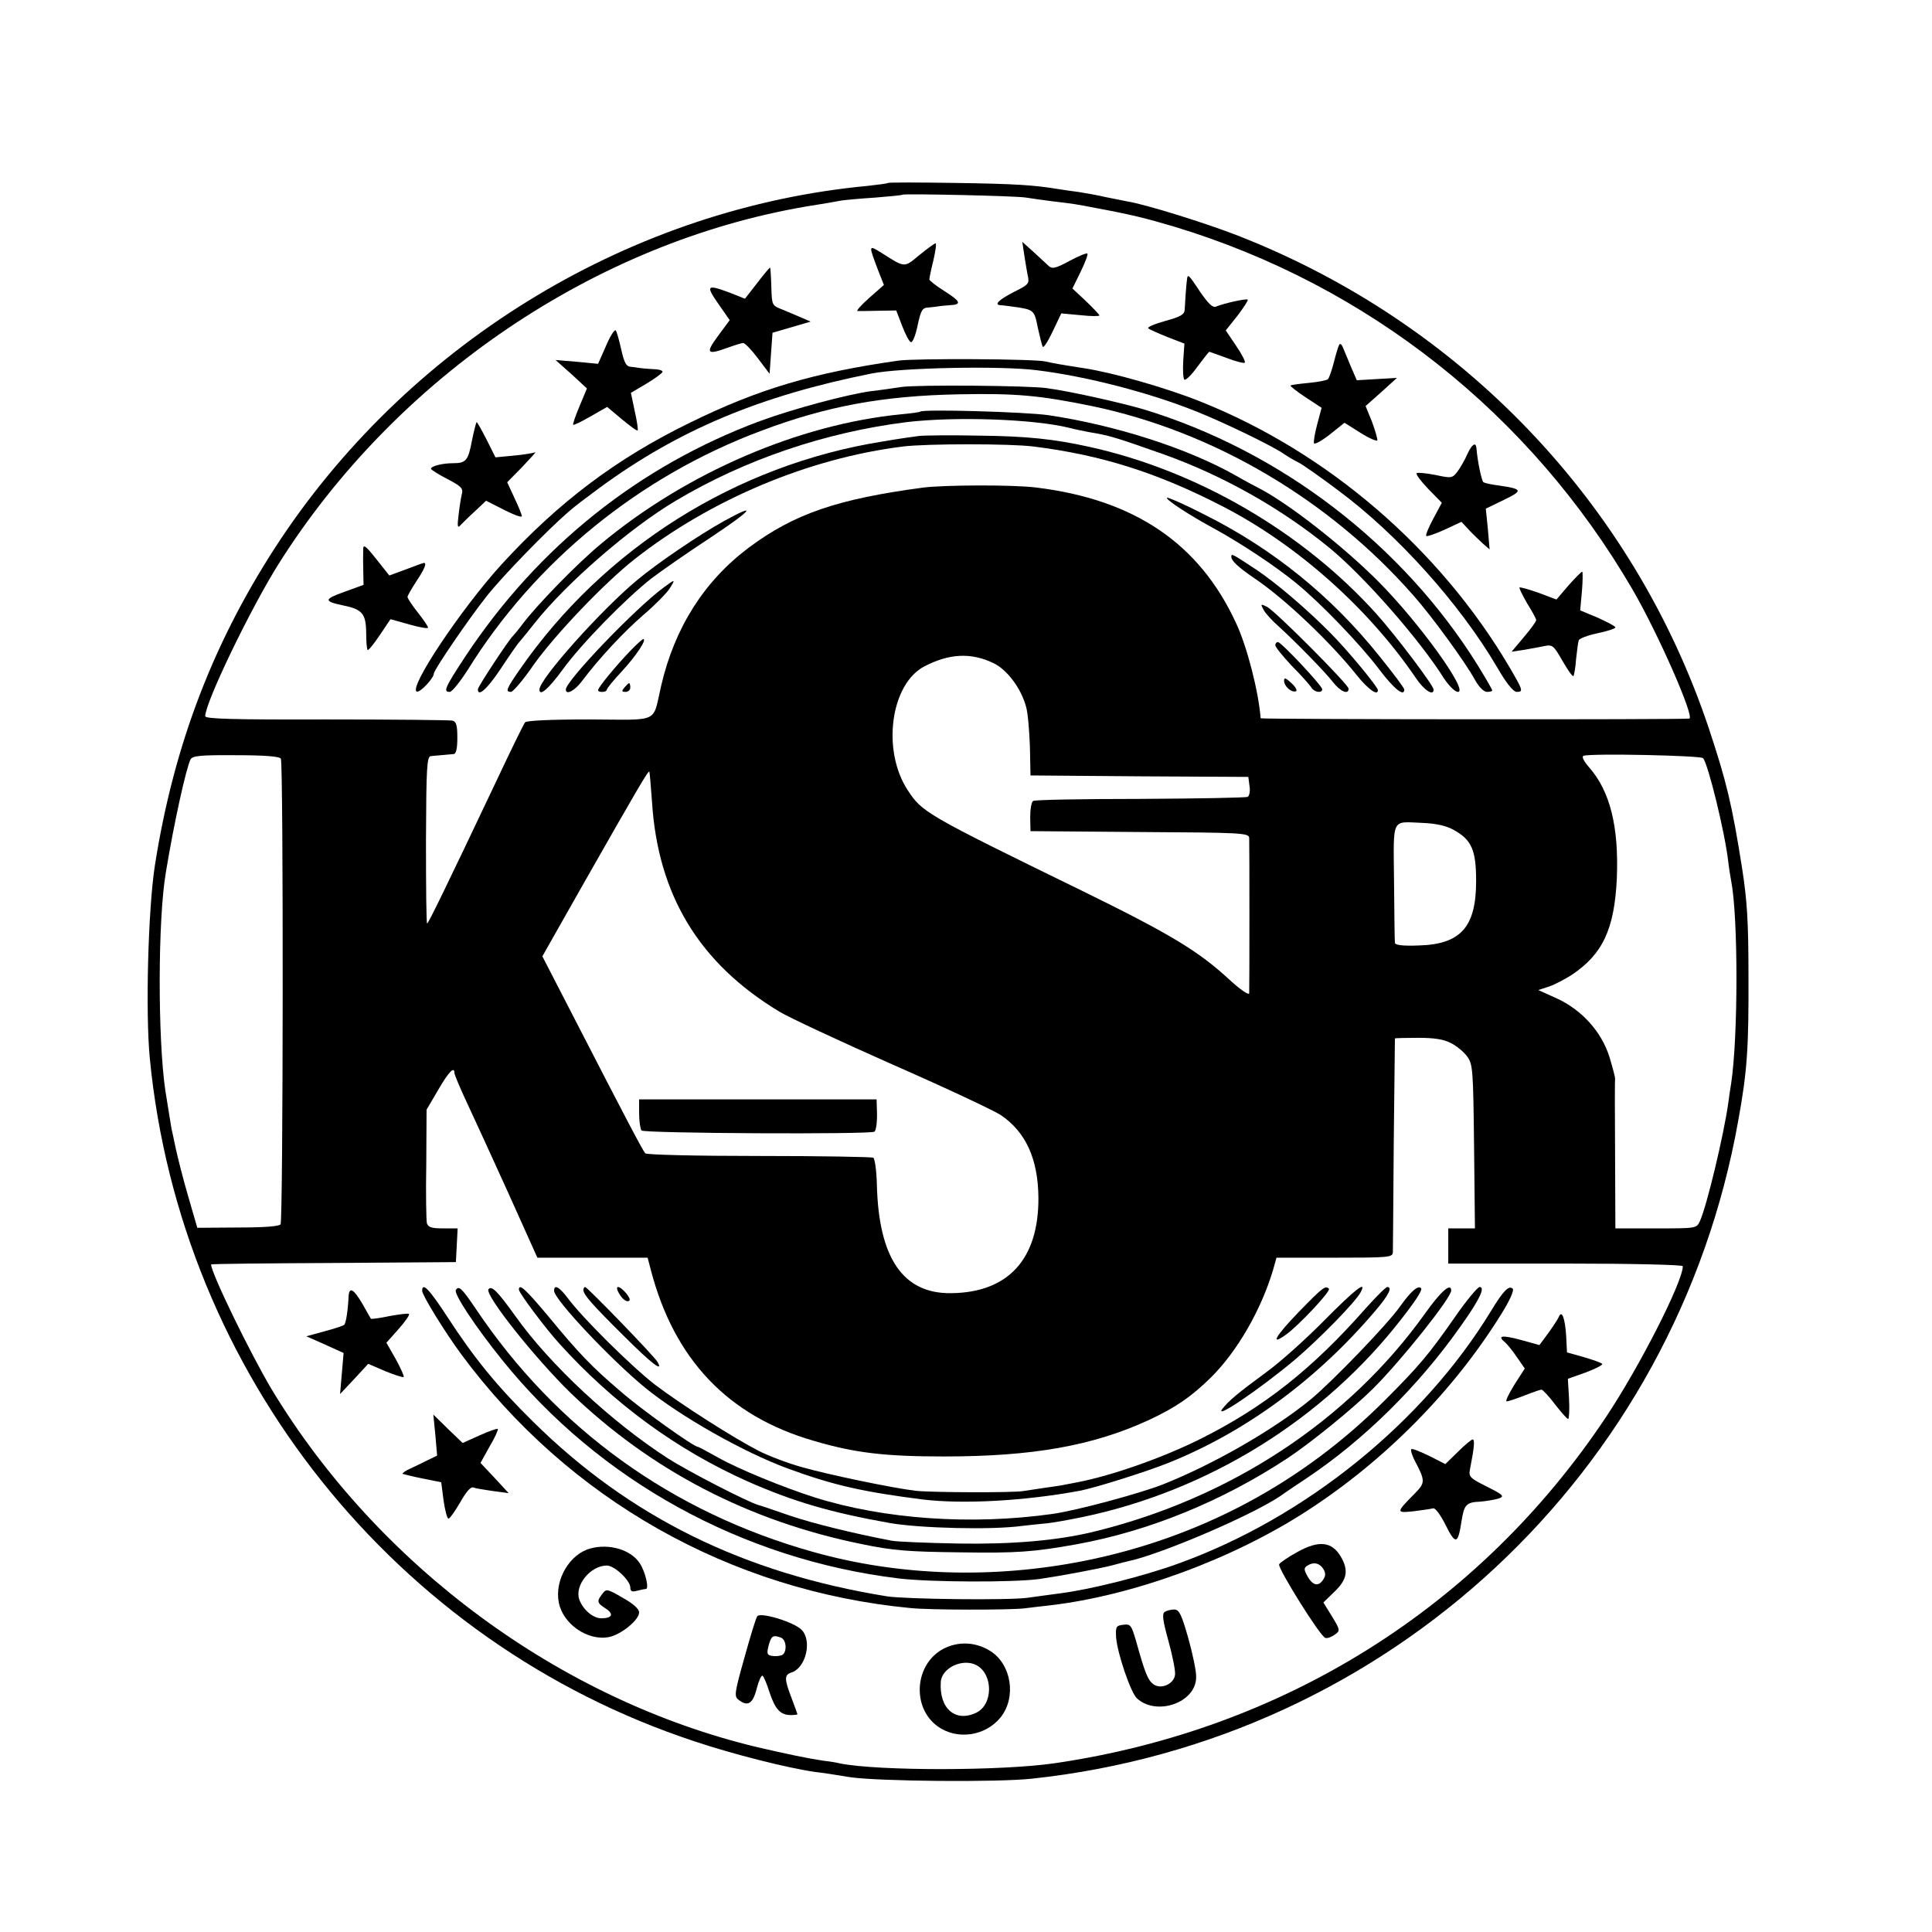 <?xml version="1.0" standalone="no"?>
<!DOCTYPE svg PUBLIC "-//W3C//DTD SVG 20010904//EN"
 "http://www.w3.org/TR/2001/REC-SVG-20010904/DTD/svg10.dtd">
<svg version="1.0" xmlns="http://www.w3.org/2000/svg"
 width="659pt" height="659pt" viewBox="0 0 659 659"
 preserveAspectRatio="xMidYMid meet">
<g transform="translate(0,659) scale(0.1,-0.1)"
fill="#000000" stroke="none">
<path d="M3029 5966 c-2 -2 -33 -6 -69 -10 -800 -75 -1547 -525 -2000 -1201
-228 -342 -367 -702 -432 -1119 -23 -151 -32 -501 -17 -656 104 -1074 839
-1994 1859 -2330 131 -44 318 -91 410 -104 19 -2 73 -10 120 -18 96 -14 501
-18 620 -5 1217 130 2195 1042 2409 2244 31 170 36 248 35 498 0 183 -5 257
-22 365 -34 216 -53 294 -113 475 -257 769 -844 1383 -1606 1681 -107 42 -315
107 -378 117 -16 3 -50 10 -75 15 -25 6 -65 13 -90 17 -25 3 -56 8 -70 10 -84
14 -149 18 -351 21 -125 2 -228 2 -230 0z m471 -50 c14 -2 52 -8 85 -12 83
-10 83 -10 150 -23 124 -23 172 -35 270 -64 661 -200 1215 -639 1563 -1237 86
-147 214 -438 194 -441 -25 -4 -1462 -3 -1462 1 -7 91 -46 244 -84 325 -125
271 -346 421 -681 462 -76 10 -312 9 -385 0 -294 -39 -442 -90 -596 -205 -152
-114 -253 -273 -299 -472 -30 -129 -1 -115 -244 -114 -137 0 -215 -4 -220 -10
-5 -6 -48 -94 -96 -196 -171 -361 -234 -490 -238 -490 -3 0 -4 128 -4 285 1
249 3 285 17 286 56 5 66 6 78 7 8 1 12 20 12 56 0 43 -4 55 -17 58 -10 2
-204 4 -431 4 -319 -1 -412 2 -412 11 0 47 155 368 250 519 402 638 1082 1098
1802 1220 51 8 104 17 118 20 14 2 66 7 115 10 50 4 92 8 94 10 5 4 391 -4
421 -10z m-111 -1588 c47 -23 94 -86 111 -149 6 -20 11 -81 13 -135 l2 -99
371 -3 372 -2 4 -31 c3 -16 0 -33 -6 -37 -6 -3 -171 -6 -366 -7 -195 0 -360
-3 -366 -7 -6 -4 -10 -29 -10 -55 l1 -48 373 -3 c345 -2 372 -3 373 -20 1 -24
1 -514 0 -530 -1 -8 -31 13 -67 46 -106 98 -202 156 -504 304 -535 261 -545
268 -594 343 -89 136 -58 362 57 422 85 44 159 48 236 11z m-2431 -326 c9 -14
8 -1574 -1 -1588 -4 -7 -56 -11 -146 -11 l-138 -1 -31 107 c-17 58 -36 133
-43 166 -7 33 -13 62 -14 65 -1 4 -13 82 -21 130 -26 177 -26 584 2 746 28
170 69 354 84 384 7 12 34 15 155 14 97 0 149 -4 153 -12z m4851 2 c17 -18 75
-255 86 -353 3 -26 8 -55 10 -66 24 -122 24 -530 0 -690 -3 -16 -7 -47 -10
-68 -15 -107 -73 -351 -97 -403 -11 -24 -13 -24 -150 -24 l-138 0 -1 253 c-1
138 -1 255 0 259 0 4 -8 36 -19 72 -27 87 -95 162 -181 201 l-62 28 37 12 c20
7 54 25 76 39 107 71 147 157 155 331 7 175 -23 296 -94 377 -20 23 -27 38
-19 40 25 9 399 1 407 -8z m-3585 -149 c20 -318 161 -551 435 -716 33 -20 205
-100 383 -179 178 -78 344 -156 371 -173 86 -58 128 -150 129 -283 1 -209
-103 -323 -298 -325 -164 -2 -247 120 -253 371 -1 46 -7 87 -12 91 -6 3 -181
6 -390 6 -215 0 -383 4 -388 9 -8 9 -53 93 -250 476 l-101 196 141 249 c189
332 220 385 224 381 1 -2 5 -48 9 -103z m2735 -96 c61 -34 76 -69 76 -174 0
-157 -52 -216 -196 -220 -53 -2 -80 1 -81 9 -1 6 -2 100 -3 208 -2 225 -11
205 99 201 46 -2 80 -10 105 -24z m-10 -727 c19 -9 44 -30 55 -45 20 -27 21
-44 24 -308 l3 -279 -45 0 -46 0 0 -60 0 -60 400 0 c222 0 400 -4 400 -9 0
-53 -148 -344 -263 -516 -431 -646 -1096 -1064 -1877 -1179 -183 -27 -604 -27
-735 -1 -11 3 -36 7 -55 9 -54 8 -126 23 -225 46 -675 161 -1295 619 -1659
1222 -73 123 -206 396 -206 425 0 2 188 4 417 5 l418 3 3 58 3 57 -50 0 c-39
0 -51 4 -55 18 -2 9 -4 100 -2 202 l1 185 40 68 c36 62 55 81 55 57 0 -5 19
-51 43 -102 24 -51 88 -191 142 -310 l98 -218 188 0 188 0 11 -42 c80 -306
264 -499 557 -583 139 -41 242 -53 443 -53 301 0 507 36 698 124 92 43 145 79
214 147 89 89 169 228 210 364 l12 43 198 0 c182 0 198 1 199 18 0 9 2 177 3
372 2 195 4 356 4 358 1 1 37 2 80 2 54 0 87 -5 111 -18z"/>
<path d="M3136 5720 c-53 -44 -48 -44 -130 8 -44 27 -44 28 -10 -62 l19 -48
-50 -44 c-27 -24 -45 -44 -40 -45 6 0 37 0 71 1 l61 1 20 -52 c11 -29 24 -54
30 -56 6 -2 16 23 23 57 11 52 16 60 36 61 13 1 29 3 34 4 6 1 24 3 40 4 42 2
37 13 -20 49 -27 17 -50 35 -50 39 0 4 6 34 14 66 7 31 11 57 7 57 -3 0 -28
-18 -55 -40z"/>
<path d="M3493 5725 c3 -22 9 -54 12 -72 7 -30 5 -33 -43 -57 -53 -27 -73 -45
-50 -47 7 0 27 -3 43 -5 72 -10 73 -11 85 -72 7 -31 14 -61 17 -65 3 -4 18 19
34 53 l29 61 65 -6 c36 -4 65 -4 65 -1 0 3 -21 25 -46 49 l-46 43 28 57 c15
31 26 59 23 62 -3 3 -31 -9 -61 -25 -46 -25 -59 -28 -70 -18 -8 7 -31 29 -52
48 l-39 35 6 -40z"/>
<path d="M2583 5625 l-42 -54 -50 20 c-80 30 -85 26 -41 -37 l39 -56 -40 -54
c-44 -60 -38 -66 36 -39 22 8 45 15 50 15 6 0 29 -24 50 -52 l40 -53 5 70 5
70 65 19 65 19 -30 13 c-17 7 -46 20 -66 28 -36 14 -36 14 -38 77 -1 35 -3 64
-4 66 -2 1 -21 -22 -44 -52z"/>
<path d="M4049 5638 c-3 -20 -7 -81 -8 -104 -1 -17 -13 -24 -67 -39 -36 -10
-62 -21 -57 -25 4 -4 34 -17 66 -30 l57 -22 -4 -59 c-2 -33 0 -62 4 -64 5 -3
25 17 45 45 20 27 38 50 40 50 2 0 28 -10 59 -21 31 -12 59 -19 62 -16 3 3
-10 29 -30 58 l-35 52 40 50 c21 28 37 52 35 55 -5 4 -76 -11 -109 -24 -11 -4
-26 11 -53 50 -39 59 -43 63 -45 44z"/>
<path d="M2067 5410 l-27 -61 -72 7 -73 6 54 -48 53 -49 -25 -60 c-14 -33 -24
-62 -22 -64 2 -2 29 11 60 29 l56 32 50 -42 c28 -23 52 -41 54 -38 2 2 -2 31
-10 66 l-13 62 54 32 c30 18 54 36 54 40 0 5 -16 9 -35 9 -19 1 -39 3 -45 4
-5 1 -19 3 -29 4 -15 1 -22 14 -32 59 -7 31 -15 61 -19 65 -4 4 -19 -20 -33
-53z"/>
<path d="M4568 5414 c-3 -5 -11 -31 -18 -59 -7 -27 -16 -53 -20 -58 -3 -4 -33
-10 -65 -13 -33 -3 -61 -7 -63 -9 -2 -2 21 -20 51 -40 l55 -36 -15 -56 c-8
-30 -13 -59 -11 -65 2 -5 26 8 54 30 l50 40 54 -34 c30 -19 56 -30 58 -26 1 5
-7 33 -18 63 l-22 54 54 48 53 48 -69 -4 -68 -4 -20 46 c-10 25 -23 55 -27 65
-4 11 -10 16 -13 10z"/>
<path d="M3065 5360 c-289 -41 -478 -97 -710 -211 -253 -123 -451 -273 -645
-485 -138 -152 -319 -423 -288 -433 11 -4 58 46 58 62 0 12 118 185 179 262
53 68 210 229 281 290 19 17 67 53 105 81 270 198 548 314 928 390 101 20 441
27 565 11 170 -21 385 -77 544 -141 95 -38 256 -116 297 -144 14 -10 37 -23
51 -30 14 -7 75 -50 135 -95 202 -150 414 -386 541 -602 31 -54 55 -84 67 -85
24 0 22 5 -24 84 -238 404 -621 734 -1056 907 -118 47 -297 98 -395 113 -78
12 -111 18 -132 23 -38 9 -440 11 -501 3z"/>
<path d="M3075 5270 c-27 -4 -74 -11 -102 -14 -83 -11 -272 -62 -380 -102
-413 -153 -757 -428 -1005 -802 -71 -108 -77 -122 -54 -122 8 0 35 34 62 76
229 369 585 659 999 814 225 85 417 120 675 125 196 4 278 -4 454 -40 414 -86
810 -319 1097 -646 63 -71 175 -225 209 -286 14 -26 31 -43 42 -43 10 0 18 2
18 5 0 3 -22 41 -49 85 -257 413 -673 732 -1141 874 -79 23 -248 61 -329 72
-61 9 -443 12 -496 4z"/>
<path d="M3139 5186 c-2 -2 -31 -6 -64 -9 -350 -34 -735 -200 -1025 -442 -81
-67 -220 -210 -267 -273 -15 -20 -31 -39 -34 -42 -12 -10 -119 -172 -119 -181
0 -28 32 1 78 70 29 44 58 86 65 93 6 7 30 36 51 63 107 135 324 324 481 417
237 141 509 233 786 268 168 20 436 11 559 -20 19 -5 49 -11 65 -14 68 -11 88
-17 255 -76 201 -72 399 -183 565 -319 117 -96 307 -312 391 -446 17 -25 37
-45 47 -45 38 0 -131 235 -270 375 -123 124 -315 273 -413 322 -8 4 -42 22
-75 41 -164 93 -411 172 -640 206 -79 11 -426 21 -436 12z"/>
<path d="M1610 5088 c-13 -69 -20 -78 -65 -78 -36 0 -75 -10 -75 -19 0 -3 25
-19 56 -35 48 -25 55 -32 49 -53 -3 -12 -8 -44 -11 -71 -5 -40 -3 -45 8 -32 8
8 30 30 50 48 l36 34 61 -31 c33 -17 61 -27 61 -22 0 5 -11 33 -25 62 l-25 54
53 54 c28 30 48 51 42 48 -5 -2 -38 -8 -72 -11 l-63 -6 -30 60 c-17 33 -32 60
-34 60 -2 0 -9 -28 -16 -62z"/>
<path d="M3135 5103 c-16 -2 -73 -10 -125 -19 -500 -80 -950 -363 -1238 -779
-45 -65 -49 -75 -29 -75 7 0 42 41 77 92 74 104 241 279 345 361 260 204 594
344 915 384 82 10 366 10 445 0 233 -29 424 -90 645 -204 253 -130 497 -347
659 -585 28 -42 61 -64 61 -40 -1 15 -127 182 -195 258 -252 280 -612 489
-980 570 -123 27 -213 36 -370 38 -99 2 -193 1 -210 -1z"/>
<path d="M5006 5043 c-9 -21 -25 -49 -35 -62 -17 -22 -20 -23 -75 -11 -32 6
-60 9 -64 6 -3 -4 15 -28 40 -54 l46 -47 -29 -54 c-16 -30 -27 -56 -24 -59 2
-3 31 7 62 21 l58 27 26 -28 c14 -15 36 -36 48 -47 l22 -19 -6 70 -7 69 62 30
c66 32 64 37 -18 49 -24 3 -47 8 -52 11 -6 4 -20 69 -24 117 -2 21 -15 13 -30
-19z"/>
<path d="M3980 4892 c0 -9 78 -60 165 -107 89 -49 204 -125 275 -183 85 -69
221 -211 285 -296 50 -66 85 -94 85 -68 0 5 -38 56 -85 114 -163 204 -363 366
-597 483 -70 36 -128 61 -128 57z"/>
<path d="M2470 4813 c-88 -49 -225 -142 -296 -201 -123 -102 -334 -338 -334
-374 0 -25 31 2 80 69 63 87 215 242 302 310 33 25 123 88 201 139 143 95 165
122 47 57z"/>
<path d="M1239 4720 c0 -8 -1 -40 0 -70 l1 -55 -66 -24 c-70 -25 -70 -32 -4
-46 65 -13 78 -28 79 -91 0 -31 2 -59 5 -61 2 -3 21 20 41 50 l37 55 64 -18
c35 -10 64 -15 64 -11 0 5 -16 28 -35 52 -19 24 -35 48 -35 53 0 4 14 28 30
53 27 40 37 63 26 63 -2 0 -30 -10 -61 -22 l-57 -21 -23 29 c-55 70 -64 79
-66 64z"/>
<path d="M4200 4691 c0 -14 24 -36 78 -73 103 -69 258 -216 349 -330 40 -50
73 -73 73 -52 0 11 -105 138 -162 195 -78 79 -184 170 -253 216 -82 54 -85 56
-85 44z"/>
<path d="M5350 4593 l-41 -48 -61 23 c-34 12 -63 20 -65 18 -2 -2 10 -26 26
-54 17 -27 31 -53 31 -57 0 -5 -19 -31 -42 -58 l-42 -50 40 6 c21 4 53 9 70
13 30 6 33 3 64 -51 18 -31 34 -54 37 -51 2 2 7 28 9 58 3 29 7 58 9 64 2 6
31 17 64 24 34 7 61 16 61 20 0 4 -27 18 -60 33 l-60 25 6 66 c3 36 3 66 1 66
-3 0 -24 -21 -47 -47z"/>
<path d="M2265 4587 c-95 -69 -335 -319 -335 -349 0 -20 30 -5 56 30 58 77
140 165 208 224 39 33 79 74 89 89 22 34 21 35 -18 6z"/>
<path d="M4310 4510 c6 -12 30 -38 53 -58 59 -54 155 -152 184 -189 25 -32 53
-44 53 -22 0 14 -249 264 -278 279 -22 11 -23 10 -12 -10z"/>
<path d="M2149 4369 c-49 -51 -109 -124 -109 -133 0 -9 30 -8 30 2 0 4 23 32
51 62 48 52 87 110 73 110 -3 0 -23 -18 -45 -41z"/>
<path d="M4350 4389 c0 -6 26 -38 57 -71 32 -32 61 -65 66 -73 9 -16 37 -21
37 -6 0 12 -140 161 -151 161 -5 0 -9 -5 -9 -11z"/>
<path d="M4380 4268 c0 -19 25 -41 40 -36 6 2 0 14 -14 27 -20 19 -26 21 -26
9z"/>
<path d="M2130 4245 c-10 -12 -10 -15 4 -15 9 0 16 7 16 15 0 8 -2 15 -4 15
-2 0 -9 -7 -16 -15z"/>
<path d="M2180 2793 c0 -27 4 -53 8 -59 7 -10 785 -14 795 -4 6 6 10 37 8 78
l-1 32 -405 0 -405 0 0 -47z"/>
<path d="M1440 2187 c0 -15 77 -140 133 -216 366 -495 917 -807 1532 -866 65
-7 342 -7 390 -1 17 2 55 7 85 10 285 33 625 158 879 323 267 173 500 410 662
671 29 46 44 81 39 86 -13 13 -32 -6 -75 -77 -232 -380 -633 -704 -1065 -860
-121 -44 -302 -89 -405 -102 -27 -4 -77 -10 -110 -15 -65 -9 -415 -5 -480 5
-489 79 -878 271 -1206 595 -125 123 -202 218 -293 358 -62 95 -86 120 -86 89z"/>
<path d="M1555 2190 c-8 -13 67 -126 158 -239 332 -412 819 -680 1352 -745
108 -13 391 -14 480 -2 75 11 204 35 250 47 22 6 45 12 50 13 109 22 423 156
522 223 15 11 57 39 93 63 194 130 380 314 522 516 65 91 85 134 65 134 -7 0
-45 -46 -84 -102 -89 -128 -124 -169 -238 -283 -282 -283 -632 -470 -1026
-549 -312 -62 -632 -52 -924 30 -483 135 -878 420 -1153 831 -46 68 -57 79
-67 63z"/>
<path d="M1666 2192 c-12 -20 159 -235 280 -353 274 -264 608 -438 994 -516
106 -22 157 -26 335 -28 194 -3 249 1 400 28 245 45 493 146 715 292 82 54
229 174 295 240 96 96 265 308 265 333 0 28 -35 -2 -89 -78 -262 -367 -667
-633 -1136 -746 -121 -29 -274 -42 -455 -39 -107 2 -211 6 -230 10 -136 26
-268 59 -345 85 -49 17 -99 34 -110 37 -41 13 -235 113 -306 158 -191 123
-402 319 -519 483 -63 88 -84 109 -94 94z"/>
<path d="M1770 2191 c0 -11 89 -130 137 -183 185 -205 401 -363 643 -471 156
-69 283 -106 485 -142 104 -18 348 -24 450 -10 33 4 67 7 75 8 8 0 49 6 90 14
434 80 834 317 1108 656 65 81 96 127 89 133 -10 11 -35 -11 -72 -63 -43 -61
-232 -257 -305 -317 -126 -103 -329 -220 -505 -290 -84 -32 -291 -88 -375
-100 -277 -39 -574 -18 -810 56 -107 34 -261 97 -330 136 -36 20 -67 37 -70
37 -15 1 -191 126 -262 188 -100 85 -144 131 -250 260 -75 89 -98 111 -98 88z"/>
<path d="M1890 2187 c0 -29 193 -234 310 -330 120 -98 335 -220 487 -276 155
-57 257 -80 463 -106 136 -16 344 -5 533 30 53 10 227 65 302 95 265 106 510
287 708 521 45 53 57 79 39 79 -5 0 -38 -33 -73 -72 -183 -208 -348 -338 -564
-446 -128 -64 -301 -125 -420 -148 -11 -2 -30 -6 -42 -8 -11 -3 -43 -7 -70
-11 -26 -4 -59 -9 -73 -11 -34 -6 -315 -5 -367 1 -77 9 -303 56 -389 81 -47
13 -112 38 -144 54 -86 44 -265 158 -356 227 -80 62 -247 227 -298 296 -29 38
-46 47 -46 24z"/>
<path d="M1990 2190 c0 -16 29 -49 138 -157 94 -94 136 -126 115 -89 -10 19
-240 256 -247 256 -3 0 -6 -4 -6 -10z"/>
<path d="M2110 2181 c12 -23 29 -35 37 -27 7 7 -26 46 -39 46 -5 0 -4 -9 2
-19z"/>
<path d="M4430 2115 c-80 -83 -100 -118 -43 -77 43 31 153 148 146 156 -12 12
-20 6 -103 -79z"/>
<path d="M4517 2086 c-61 -62 -150 -142 -197 -176 -98 -72 -129 -98 -150 -125
-32 -41 125 65 248 168 82 70 205 195 223 229 23 43 -18 11 -124 -96z"/>
<path d="M1189 2168 c-2 -47 -9 -92 -15 -97 -3 -3 -33 -13 -67 -22 l-62 -17
63 -28 64 -29 -6 -70 -6 -70 48 51 48 52 58 -25 c32 -13 60 -22 63 -20 2 3
-10 30 -27 61 l-32 56 41 46 c23 26 39 49 36 52 -2 3 -32 -1 -66 -7 -33 -7
-62 -11 -64 -9 -1 2 -14 24 -29 51 -30 51 -45 59 -47 25z"/>
<path d="M5317 2098 c-3 -7 -19 -32 -35 -54 l-31 -42 -65 18 c-64 17 -80 14
-52 -9 7 -6 26 -29 40 -50 l27 -39 -36 -56 c-19 -31 -31 -56 -26 -56 6 0 33 9
61 20 28 11 54 20 58 20 4 0 25 -22 46 -50 21 -27 41 -50 45 -50 3 0 5 31 3
68 l-4 69 62 22 c34 13 59 26 55 29 -4 4 -32 14 -63 23 l-57 16 -3 59 c-4 59
-15 87 -25 62z"/>
<path d="M1485 1695 l6 -70 -33 -16 c-18 -9 -45 -22 -60 -29 -16 -7 -26 -15
-25 -17 2 -1 32 -9 68 -16 l64 -13 8 -62 c5 -34 12 -62 17 -62 4 0 22 25 40
56 21 37 36 54 45 50 8 -3 38 -8 67 -12 l53 -7 -48 52 -48 51 31 56 c18 30 30
57 28 60 -3 2 -31 -8 -62 -22 l-58 -26 -50 48 -50 49 7 -70z"/>
<path d="M4973 1638 l-43 -42 -55 28 c-31 15 -59 26 -61 23 -3 -3 2 -19 10
-36 38 -72 38 -78 3 -114 -66 -67 -66 -68 -6 -62 30 4 60 8 67 10 7 3 25 -21
43 -57 34 -68 42 -66 54 12 9 58 16 66 65 68 22 2 51 7 63 11 19 7 15 12 -41
40 -58 29 -63 34 -58 59 15 76 17 102 9 102 -4 0 -27 -19 -50 -42z"/>
<path d="M4425 1296 c-33 -18 -60 -37 -62 -42 -4 -15 142 -249 158 -251 8 -2
22 4 33 12 18 13 17 16 -11 62 l-29 47 38 37 c43 41 49 73 21 120 -30 51 -75
56 -148 15z m89 -58 c8 -13 8 -23 0 -35 -16 -26 -36 -22 -54 10 -13 24 -13 29
0 37 20 13 41 9 54 -12z"/>
<path d="M2013 1308 c-70 -19 -122 -107 -107 -184 14 -73 98 -132 171 -118 41
8 103 58 103 84 0 12 -20 30 -56 50 -53 31 -56 31 -69 14 -20 -26 -19 -31 10
-50 30 -19 24 -34 -14 -34 -28 0 -62 29 -75 64 -17 48 38 116 94 116 26 0 80
-51 80 -75 0 -13 6 -16 23 -11 12 3 26 6 30 6 12 0 -2 60 -21 88 -30 46 -104
68 -169 50z"/>
<path d="M3973 1092 c-10 -6 -7 -29 13 -101 14 -51 24 -102 22 -114 -4 -31
-47 -50 -72 -33 -20 13 -30 37 -61 149 -16 54 -19 58 -43 55 -25 -3 -27 -6
-25 -43 4 -54 50 -189 71 -208 68 -62 202 -14 202 72 1 20 -12 80 -27 134 -23
81 -31 97 -48 97 -11 0 -26 -4 -32 -8z"/>
<path d="M2583 1077 c-5 -7 -24 -70 -44 -142 -33 -117 -35 -131 -21 -142 32
-26 50 -15 63 37 7 27 16 47 20 44 4 -2 15 -28 24 -57 19 -57 37 -77 72 -77
13 0 23 1 23 3 0 1 -9 26 -20 55 -25 65 -25 79 -1 87 50 15 72 109 35 146 -27
27 -141 61 -151 46z m81 -73 c20 -8 21 -53 2 -60 -8 -3 -23 -4 -34 -2 -16 3
-17 8 -10 36 9 33 15 36 42 26z"/>
<path d="M3218 966 c-99 -52 -109 -201 -19 -265 66 -47 162 -33 214 31 55 69
37 182 -36 227 -50 31 -109 33 -159 7z m113 -56 c57 -31 57 -134 -1 -162 -71
-34 -127 14 -121 105 3 48 75 82 122 57z"/>
</g>
</svg>
